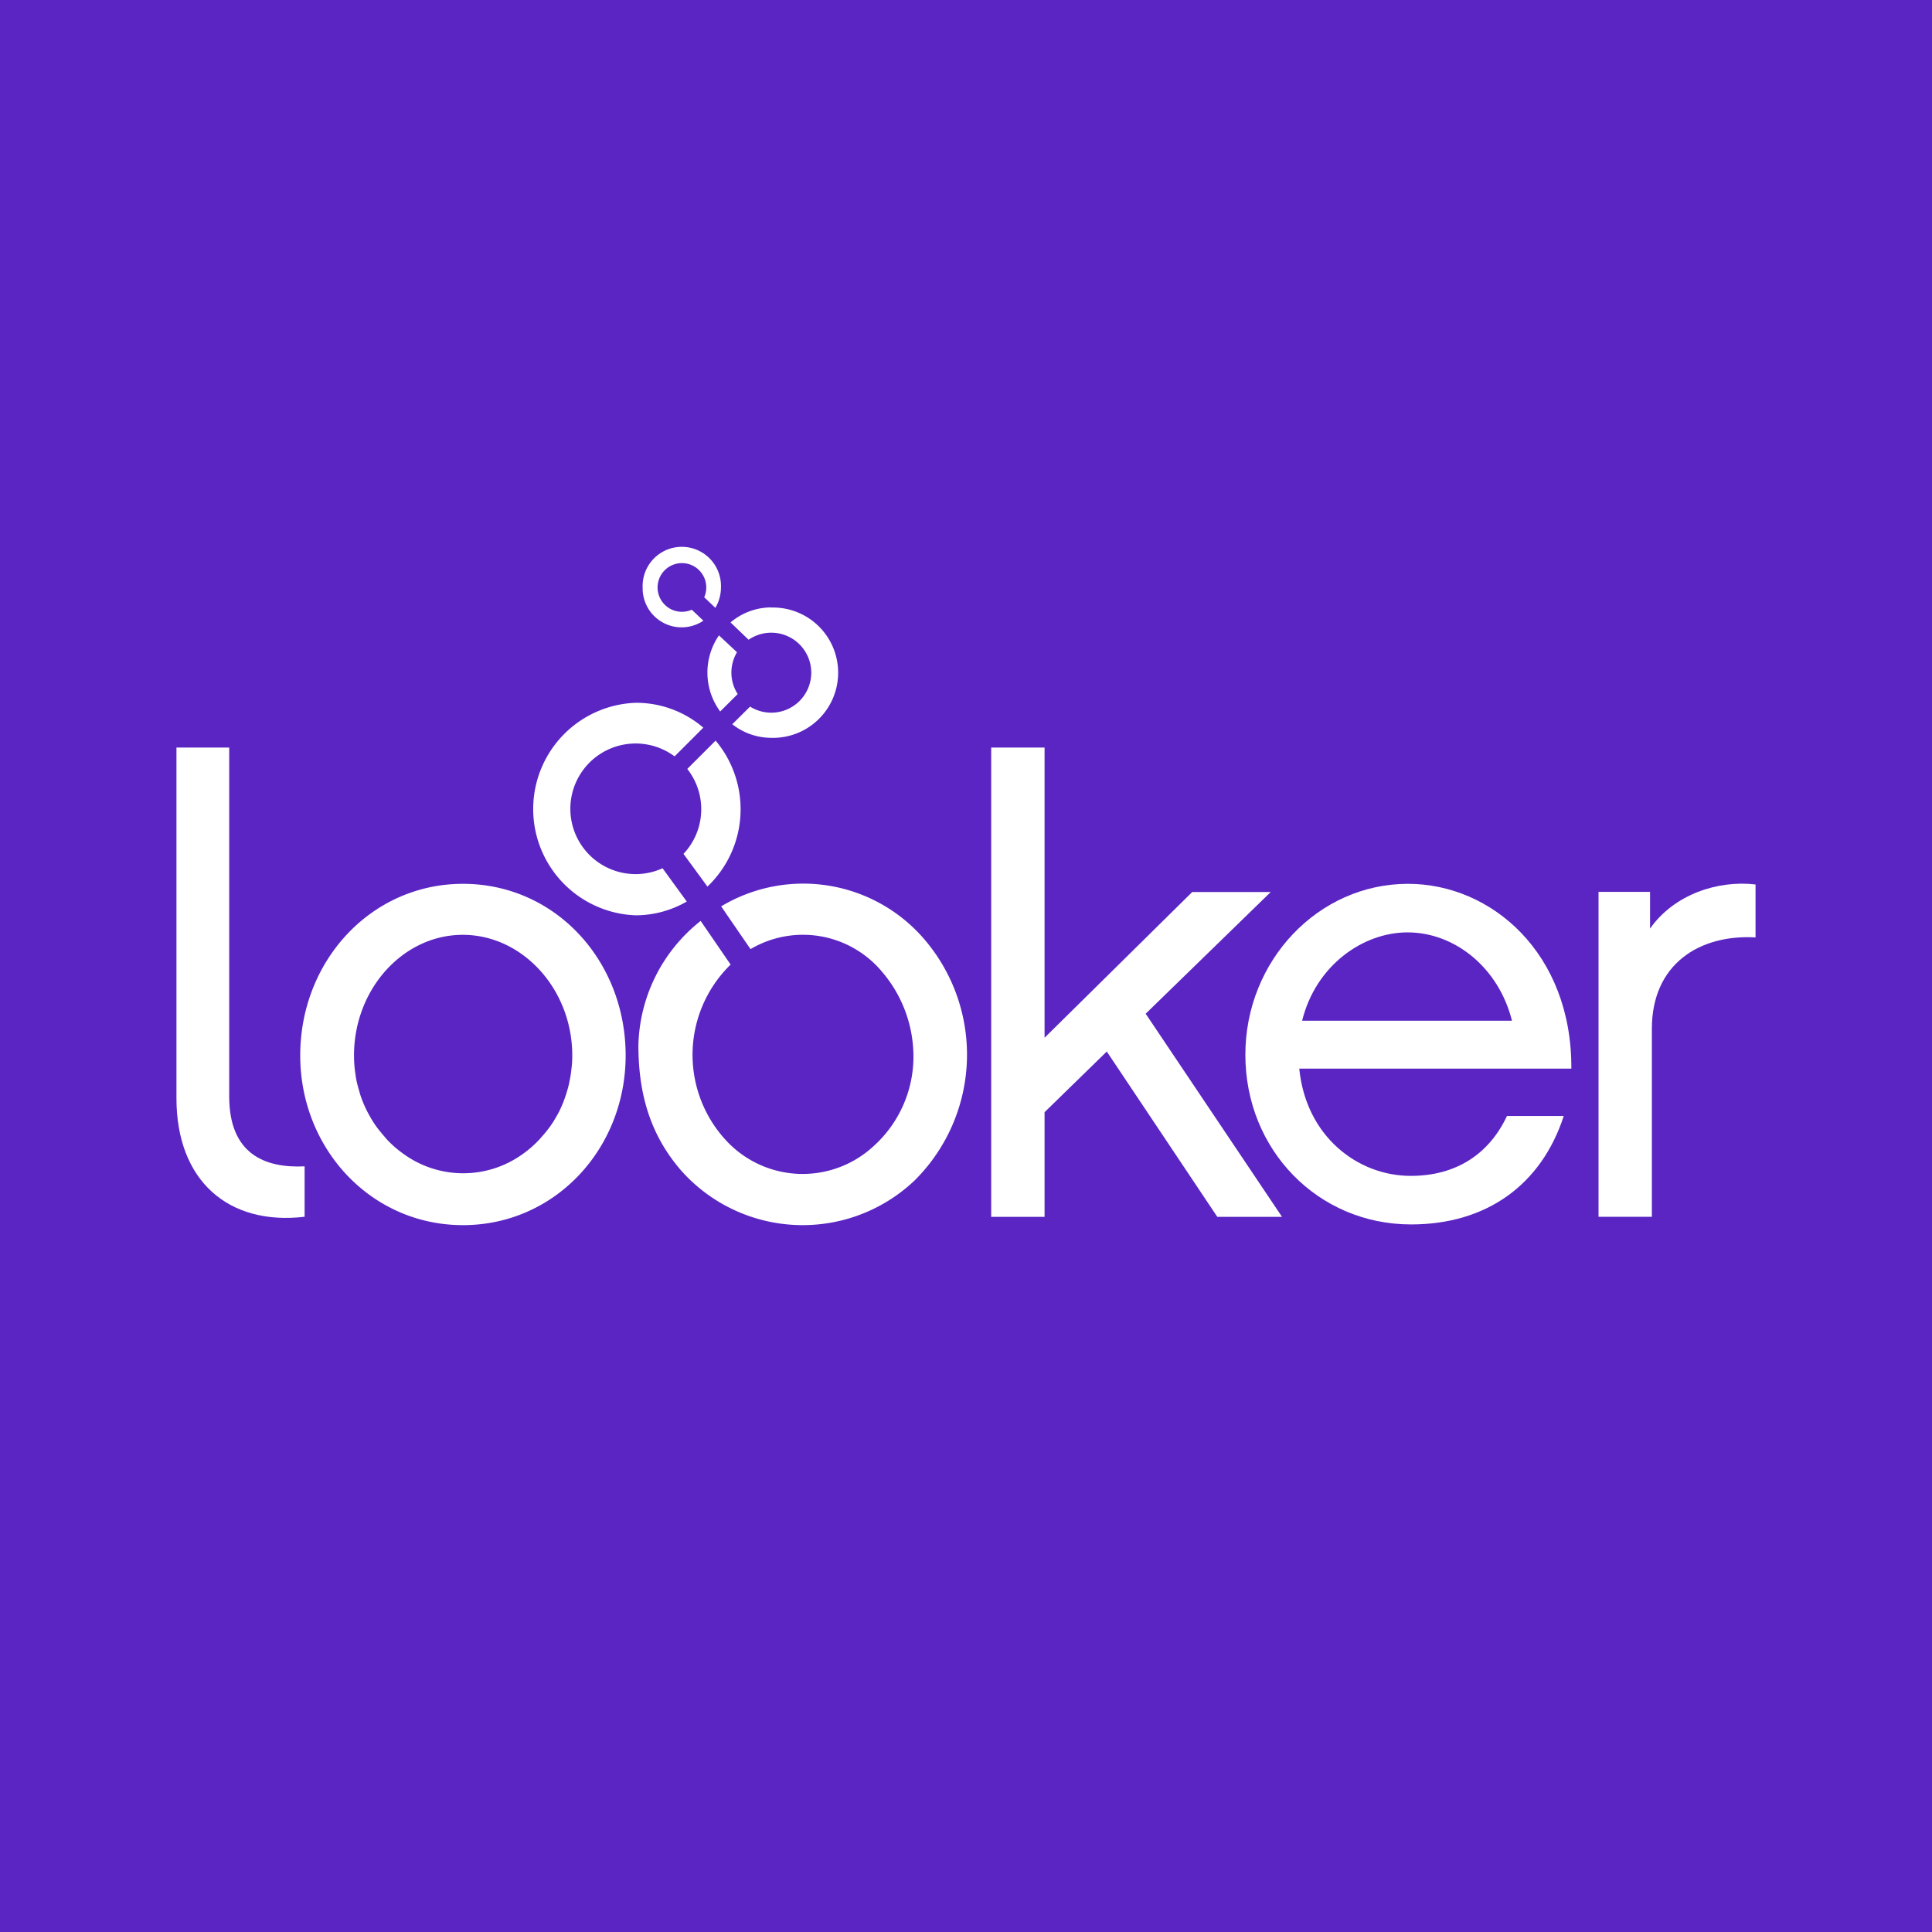 <svg id="Layer_1" data-name="Layer 1" xmlns="http://www.w3.org/2000/svg" viewBox="0 0 300 300"><defs><style>.cls-1{fill:#5a25c3;}.cls-2{fill:#fff;}</style></defs><title>-icon-color</title><rect class="cls-1" width="300" height="300"/><g id="Layer_1-2" data-name="Layer 1-2"><path class="cls-2" d="M35.59,170.24V116.08H27.4v54.46c0,12.83,8.09,19.79,19.9,18.4v-7.83C41.06,181.41,35.59,179.15,35.59,170.24Z"/><path class="cls-2" d="M85,175.52c-.34.45-.75.89-1.1,1.3C84.26,176.41,84.62,176,85,175.52Z"/><path class="cls-2" d="M60,176.82c-.38-.41-.75-.85-1.09-1.3C59.22,176,59.59,176.41,60,176.82Z"/><path class="cls-2" d="M82.67,178a14.66,14.66,0,0,1-1.3,1.06A14.66,14.66,0,0,0,82.67,178Z"/><path class="cls-2" d="M62.48,179.06A14.8,14.8,0,0,1,61.17,178,14.8,14.8,0,0,0,62.48,179.06Z"/><path class="cls-2" d="M88.76,165.75c-.06.61-.14,1.22-.26,1.82C88.62,167,88.7,166.35,88.76,165.75Z"/><path class="cls-2" d="M86.8,172.6c-.26.52-.55,1-.85,1.5A16.68,16.68,0,0,0,86.8,172.6Z"/><path class="cls-2" d="M88.32,168.45c-.14.59-.31,1.16-.5,1.72A15.84,15.84,0,0,0,88.32,168.45Z"/><path class="cls-2" d="M82.67,178a14.83,14.83,0,0,0,1.2-1.18A14.83,14.83,0,0,1,82.67,178Z"/><path class="cls-2" d="M57.91,174.11c-.31-.49-.59-1-.85-1.5A17,17,0,0,0,57.91,174.11Z"/><path class="cls-2" d="M60,176.82a16.67,16.67,0,0,0,1.2,1.18A14.81,14.81,0,0,1,60,176.82Z"/><path class="cls-2" d="M55.35,167.57c-.12-.6-.2-1.21-.26-1.82C55.15,166.35,55.26,167,55.35,167.57Z"/><path class="cls-2" d="M56,170.17c-.19-.56-.35-1.13-.49-1.72C55.68,169,55.84,169.61,56,170.17Z"/><path class="cls-2" d="M71.89,137.24c-14.24,0-25.27,11.94-25.27,26.65,0,14.49,11,26.35,25.27,26.35s25.26-11.84,25.26-26.35C97.15,149.18,86.22,137.24,71.89,137.24Zm16.87,28.51c-.06.61-.14,1.22-.26,1.82l-.18.88c-.14.59-.31,1.16-.5,1.72a18.38,18.38,0,0,1-1,2.43c-.26.52-.55,1-.85,1.5a15.4,15.4,0,0,1-1,1.41c-.34.45-.75.89-1.1,1.3a16.84,16.84,0,0,1-1.2,1.19,16.56,16.56,0,0,1-1.3,1.05,15.8,15.8,0,0,1-18.89,0A16.72,16.72,0,0,1,61.17,178a15,15,0,0,1-1.2-1.19c-.38-.42-.75-.85-1.09-1.3a15.3,15.3,0,0,1-1-1.41c-.31-.49-.59-1-.85-1.5A18.56,18.56,0,0,1,56,170.17c-.19-.56-.35-1.13-.49-1.72-.08-.29-.14-.59-.2-.88-.11-.6-.19-1.21-.25-1.82s-.09-1.24-.09-1.86c0-10.3,7.62-18.73,16.89-18.73s17,8.43,17,18.73A14.39,14.39,0,0,1,88.76,165.75Z"/><polygon class="cls-2" points="197.32 138.51 185.13 138.51 162.2 161.14 162.2 116.08 153.91 116.08 153.91 188.95 162.2 188.95 162.2 172.7 171.86 163.28 189.02 188.95 199.07 188.95 177.9 157.41 197.32 138.51"/><path class="cls-2" d="M219.06,182.59c-8.28,0-16.28-6.18-17.31-16.65H244c.09-17.93-12.4-28.7-25.37-28.7-13.94,0-25.25,11.94-25.25,26.54,0,14.79,11.29,26.35,25.74,26.35,11.62,0,20.19-6.07,23.7-16.84H234C231.25,179.15,226.16,182.59,219.06,182.59Zm-.49-37.81c7.32,0,14.15,5.48,16.21,13.72H202.19c2.14-8.62,9.46-13.72,16.38-13.72Z"/><path class="cls-2" d="M256.22,144.19v-5.7h-8v50.45h8.28V159.76c0-10.09,7.42-14.69,16.1-14.2v-8.22C266.86,136.65,260,138.81,256.22,144.19Z"/><path class="cls-2" d="M98.75,135.73a10.14,10.14,0,1,1,6-18.28l4.46-4.46a16,16,0,0,0-10.48-3.86,16.51,16.51,0,0,0,0,33,15.91,15.91,0,0,0,7.91-2.14l-3.76-5.17A10.06,10.06,0,0,1,98.75,135.73Z"/><path class="cls-2" d="M115,125.6A16.57,16.57,0,0,0,111.12,115l-4.4,4.4a10.1,10.1,0,0,1-.59,13.19l3.72,5.08A16.56,16.56,0,0,0,115,125.6Z"/><path class="cls-2" d="M144.1,146.54a24.77,24.77,0,0,0-32.12-5.8l4.56,6.64A16,16,0,0,1,137.05,151a20.25,20.25,0,0,1,4.79,13.14,18.71,18.71,0,0,1-6.21,13.85,16.2,16.2,0,0,1-22.9-.92l-.37-.41a19.57,19.57,0,0,1,1.09-26.88L108.8,143a25.33,25.33,0,0,0-9.67,19.3c0,8.34,2.26,14.38,6.62,19.44A25.24,25.24,0,0,0,142,183.32,27.52,27.52,0,0,0,144.1,146.54Z"/><path class="cls-2" d="M119.79,94.32a9.77,9.77,0,0,0-6.35,2.33l2.8,2.69a6.21,6.21,0,1,1,.23,10.38l-2.76,2.74a9.78,9.78,0,0,0,6,2.11,10.12,10.12,0,1,0,0-20.23Z"/><path class="cls-2" d="M113.57,104.44a6.19,6.19,0,0,1,.87-3.16l-2.8-2.62a10.2,10.2,0,0,0,.19,11.82l2.72-2.71A6.14,6.14,0,0,1,113.57,104.44Z"/><path class="cls-2" d="M105.87,95a3.78,3.78,0,1,1,3.48-2.26l1.73,1.65a6.26,6.26,0,0,0,.87-3.18,6.08,6.08,0,0,0-12.16-.43,3.08,3.08,0,0,0,0,.43,6.05,6.05,0,0,0,9.43,5.17l-1.8-1.7A4,4,0,0,1,105.87,95Z"/></g></svg>